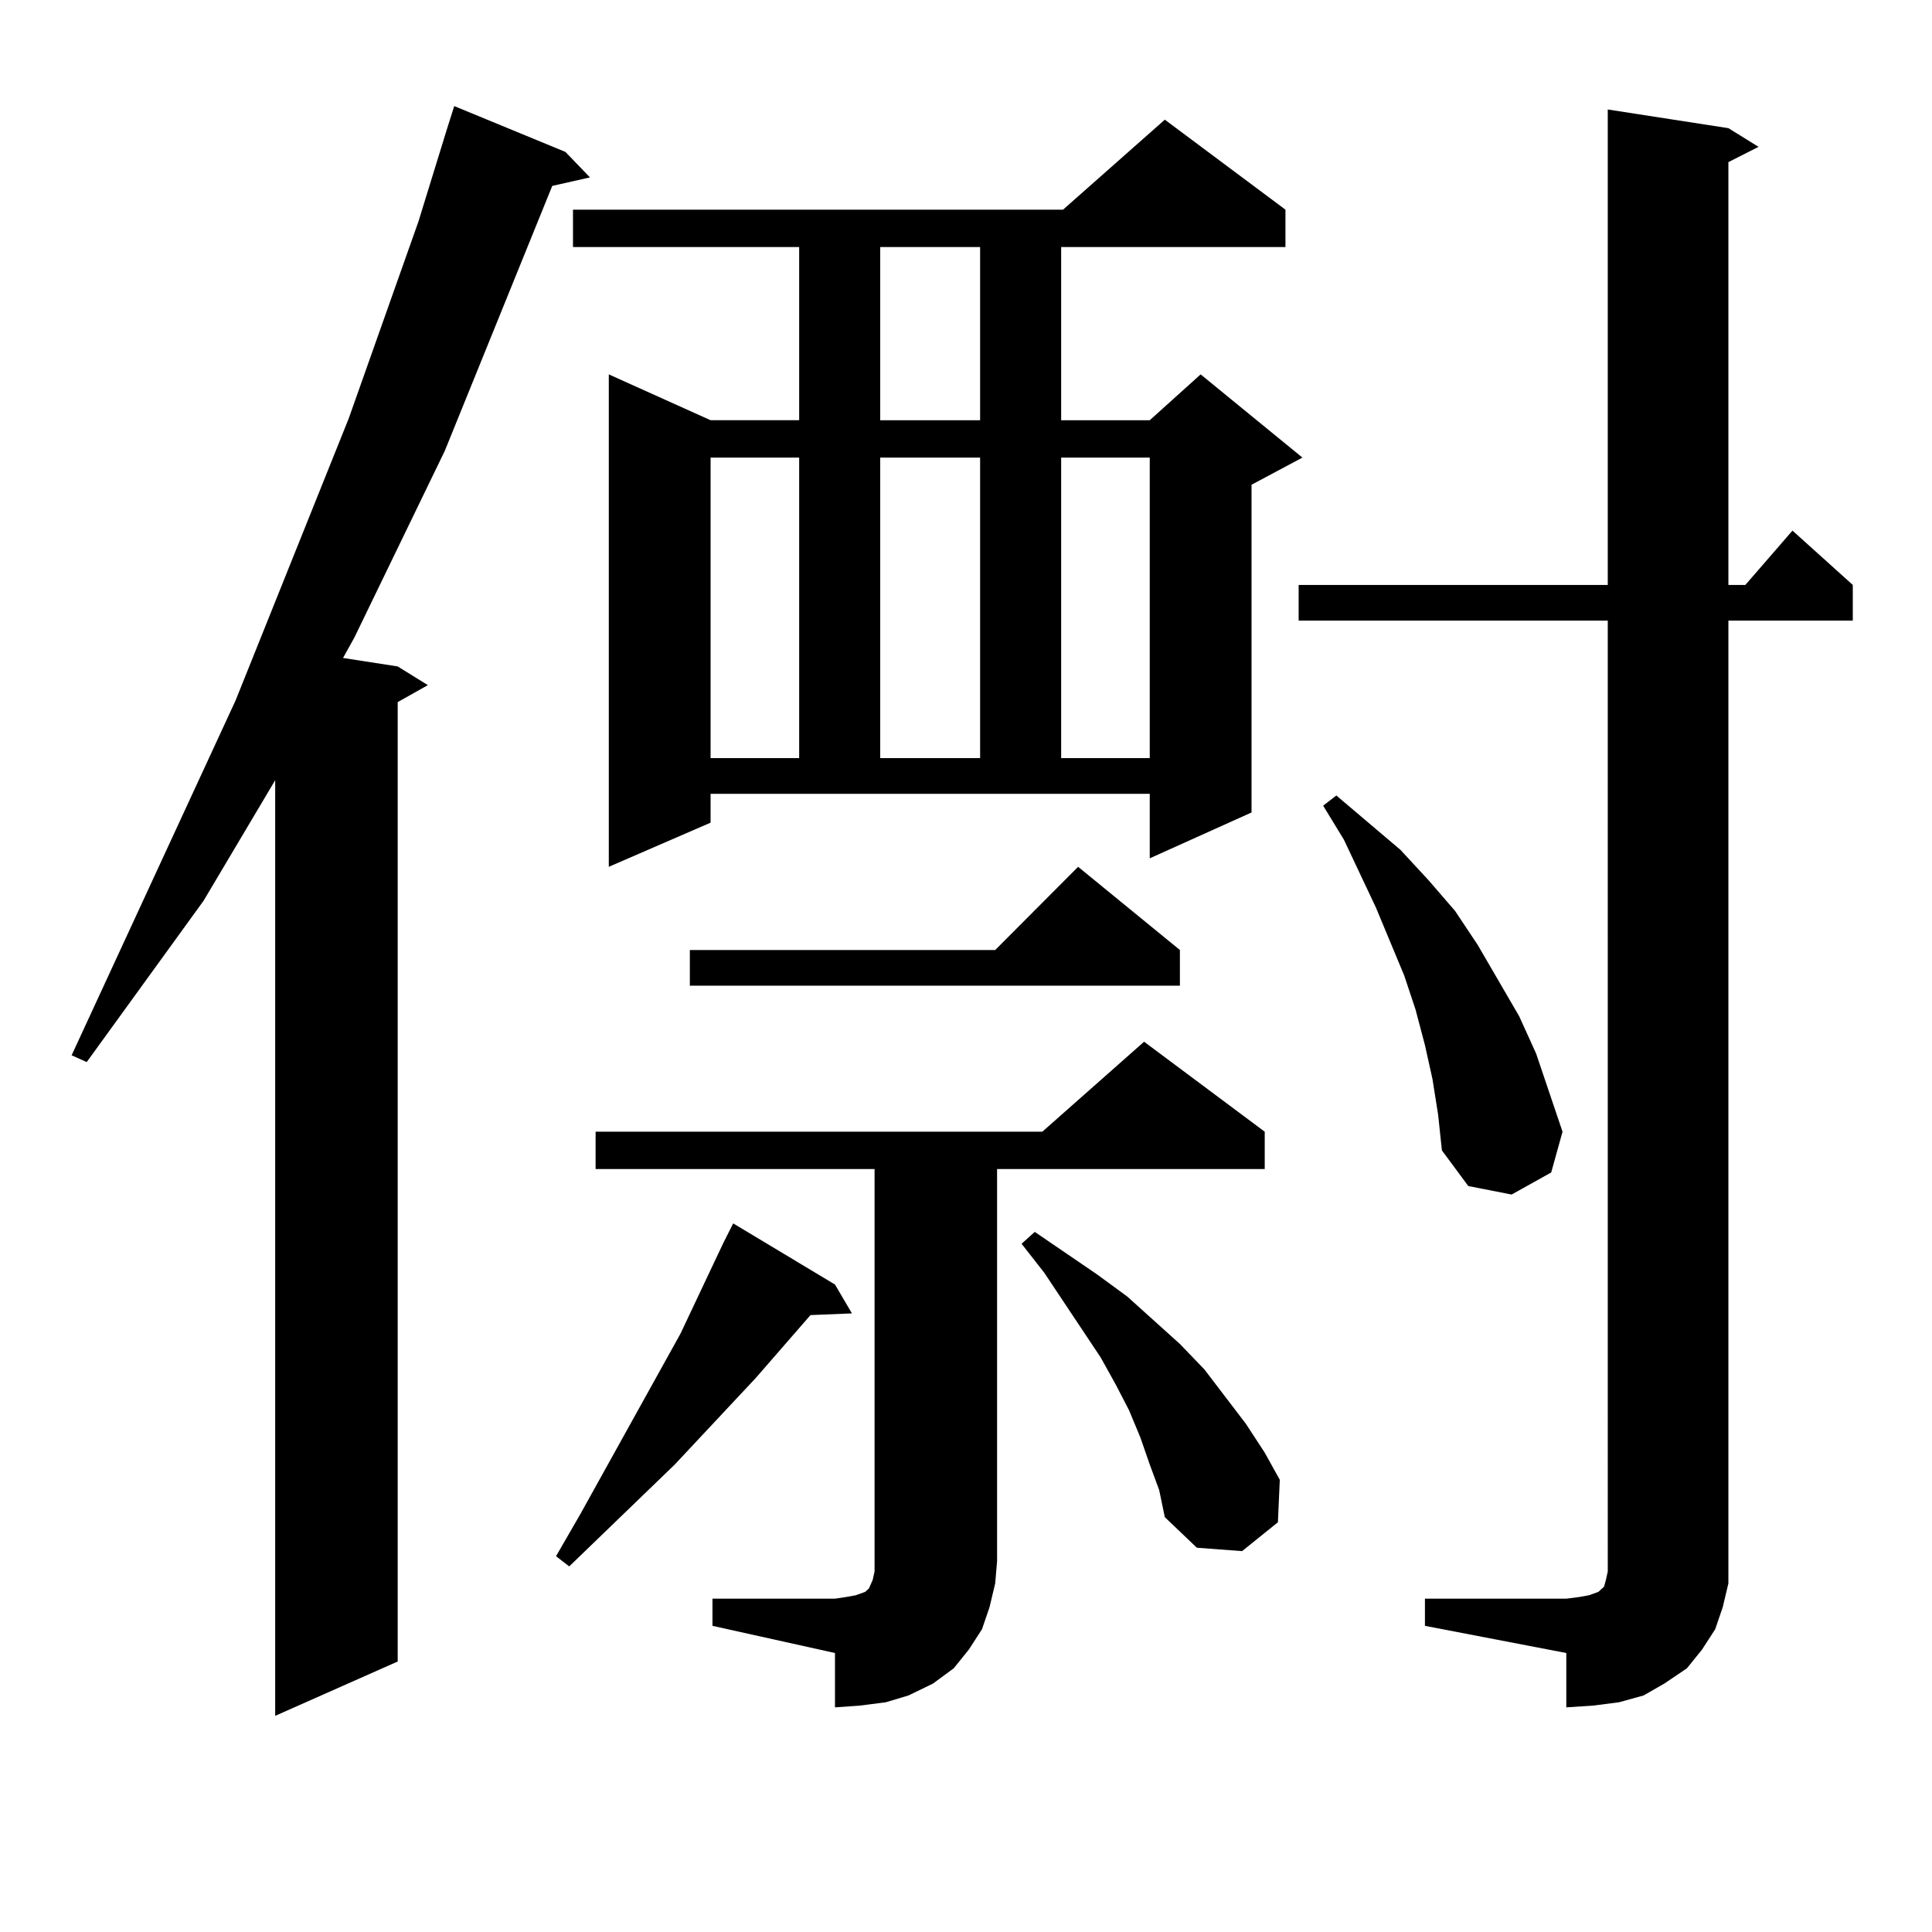 <?xml version="1.0" encoding="utf-8"?>
<!-- Generator: Adobe Illustrator 16.0.0, SVG Export Plug-In . SVG Version: 6.00 Build 0)  -->
<!DOCTYPE svg PUBLIC "-//W3C//DTD SVG 1.1//EN" "http://www.w3.org/Graphics/SVG/1.1/DTD/svg11.dtd">
<svg version="1.1" id="图层_1" xmlns="http://www.w3.org/2000/svg" xmlns:xlink="http://www.w3.org/1999/xlink" x="0px" y="0px"
	 width="1000px" height="1000px" viewBox="0 0 1000 1000" enable-background="new 0 0 1000 1000" xml:space="preserve">
<path d="M292.676,78.641l12.683,13.184l-19.512,4.395l-55.608,137.109l-46.828,96.68l-5.854,10.547l28.292,4.395l15.609,9.668
	l-15.609,8.789v496.582l-63.413,28.125V403.836l-37.072,62.402l-60.486,83.496l-7.805-3.516l84.876-183.691l58.535-145.898
	l36.097-101.953l14.634-47.461l3.902-12.305L292.676,78.641z M432.185,664.871l8.78,14.941l-21.463,0.879l-28.292,32.52
	l-41.95,44.824l-54.633,52.734l-6.829-5.273l12.683-21.973l51.706-93.164l19.512-41.309l2.927-6.152l4.878-9.668L432.185,664.871z
	 M367.796,425.809l-52.682,22.852V193.777l52.682,23.73h45.853v-89.648h-117.07v-19.336h253.652l52.682-46.582l62.438,46.582v19.336
	H549.255v89.648h45.853l26.341-23.73l52.682,43.066l-26.341,14.063v169.629l-52.682,23.73v-33.398H367.796V425.809z
	 M368.772,827.469h63.413l5.854-0.879l4.878-0.879l4.878-1.758l1.951-1.758l1.951-4.395l0.976-4.395v-5.273V605.105H308.286V585.77
	H539.5l52.682-46.582l62.438,46.582v19.336H516.085v203.027l-0.976,11.426l-2.927,12.305l-3.902,11.426l-6.829,10.547l-7.805,9.668
	l-10.731,7.91l-12.683,6.152l-11.707,3.516l-13.658,1.758l-12.683,0.879v-28.125l-63.413-14.063V827.469z M610.717,491.727v18.457
	H357.065v-18.457H515.11l42.926-43.066L610.717,491.727z M367.796,236.844V392.41h45.853V236.844H367.796z M455.599,127.859v89.648
	h51.706v-89.648H455.599z M455.599,236.844V392.41h51.706V236.844H455.599z M595.108,758.035l-4.878-14.063l-5.854-14.063
	l-6.829-13.184l-7.805-14.063l-29.268-43.945l-11.707-14.941l6.829-6.152l32.194,21.973l15.609,11.426l27.316,24.609l12.683,13.184
	l21.463,28.125l9.756,14.941l7.805,14.063l-0.976,21.973l-18.536,14.941l-23.414-1.758l-16.585-15.82l-2.927-14.063L595.108,758.035
	z M549.255,236.844V392.41h45.853V236.844H549.255z M737.543,827.469h73.169l6.829-0.879l4.878-0.879l4.878-1.758l0.976-0.879
	l0.976-0.879l0.976-0.879l0.976-3.516l0.976-4.395V321.219H672.179v-18.457h159.996V56.668l62.438,9.668l15.609,9.668l-15.609,7.91
	v218.848h8.78l24.39-28.125l31.219,28.125v18.457h-64.389v486.914v11.426l-2.927,12.305l-3.902,11.426l-6.829,10.547l-7.805,9.668
	l-11.707,7.91l-10.731,6.152l-12.683,3.516l-13.658,1.758l-13.658,0.879v-28.125l-73.169-14.063V827.469z M741.446,558.523
	l-3.902-17.578l-4.878-18.457l-5.854-17.578l-14.634-35.156l-16.585-35.156l-10.731-17.578l6.829-5.273l33.17,28.125l14.634,15.82
	l13.658,15.82l11.707,17.578l10.731,18.457l10.731,18.457l8.78,19.336l6.829,20.215l6.829,20.215l-5.854,21.094l-20.487,11.426
	l-22.438-4.395l-13.658-18.457l-1.951-18.457L741.446,558.523z"/>
</svg>
